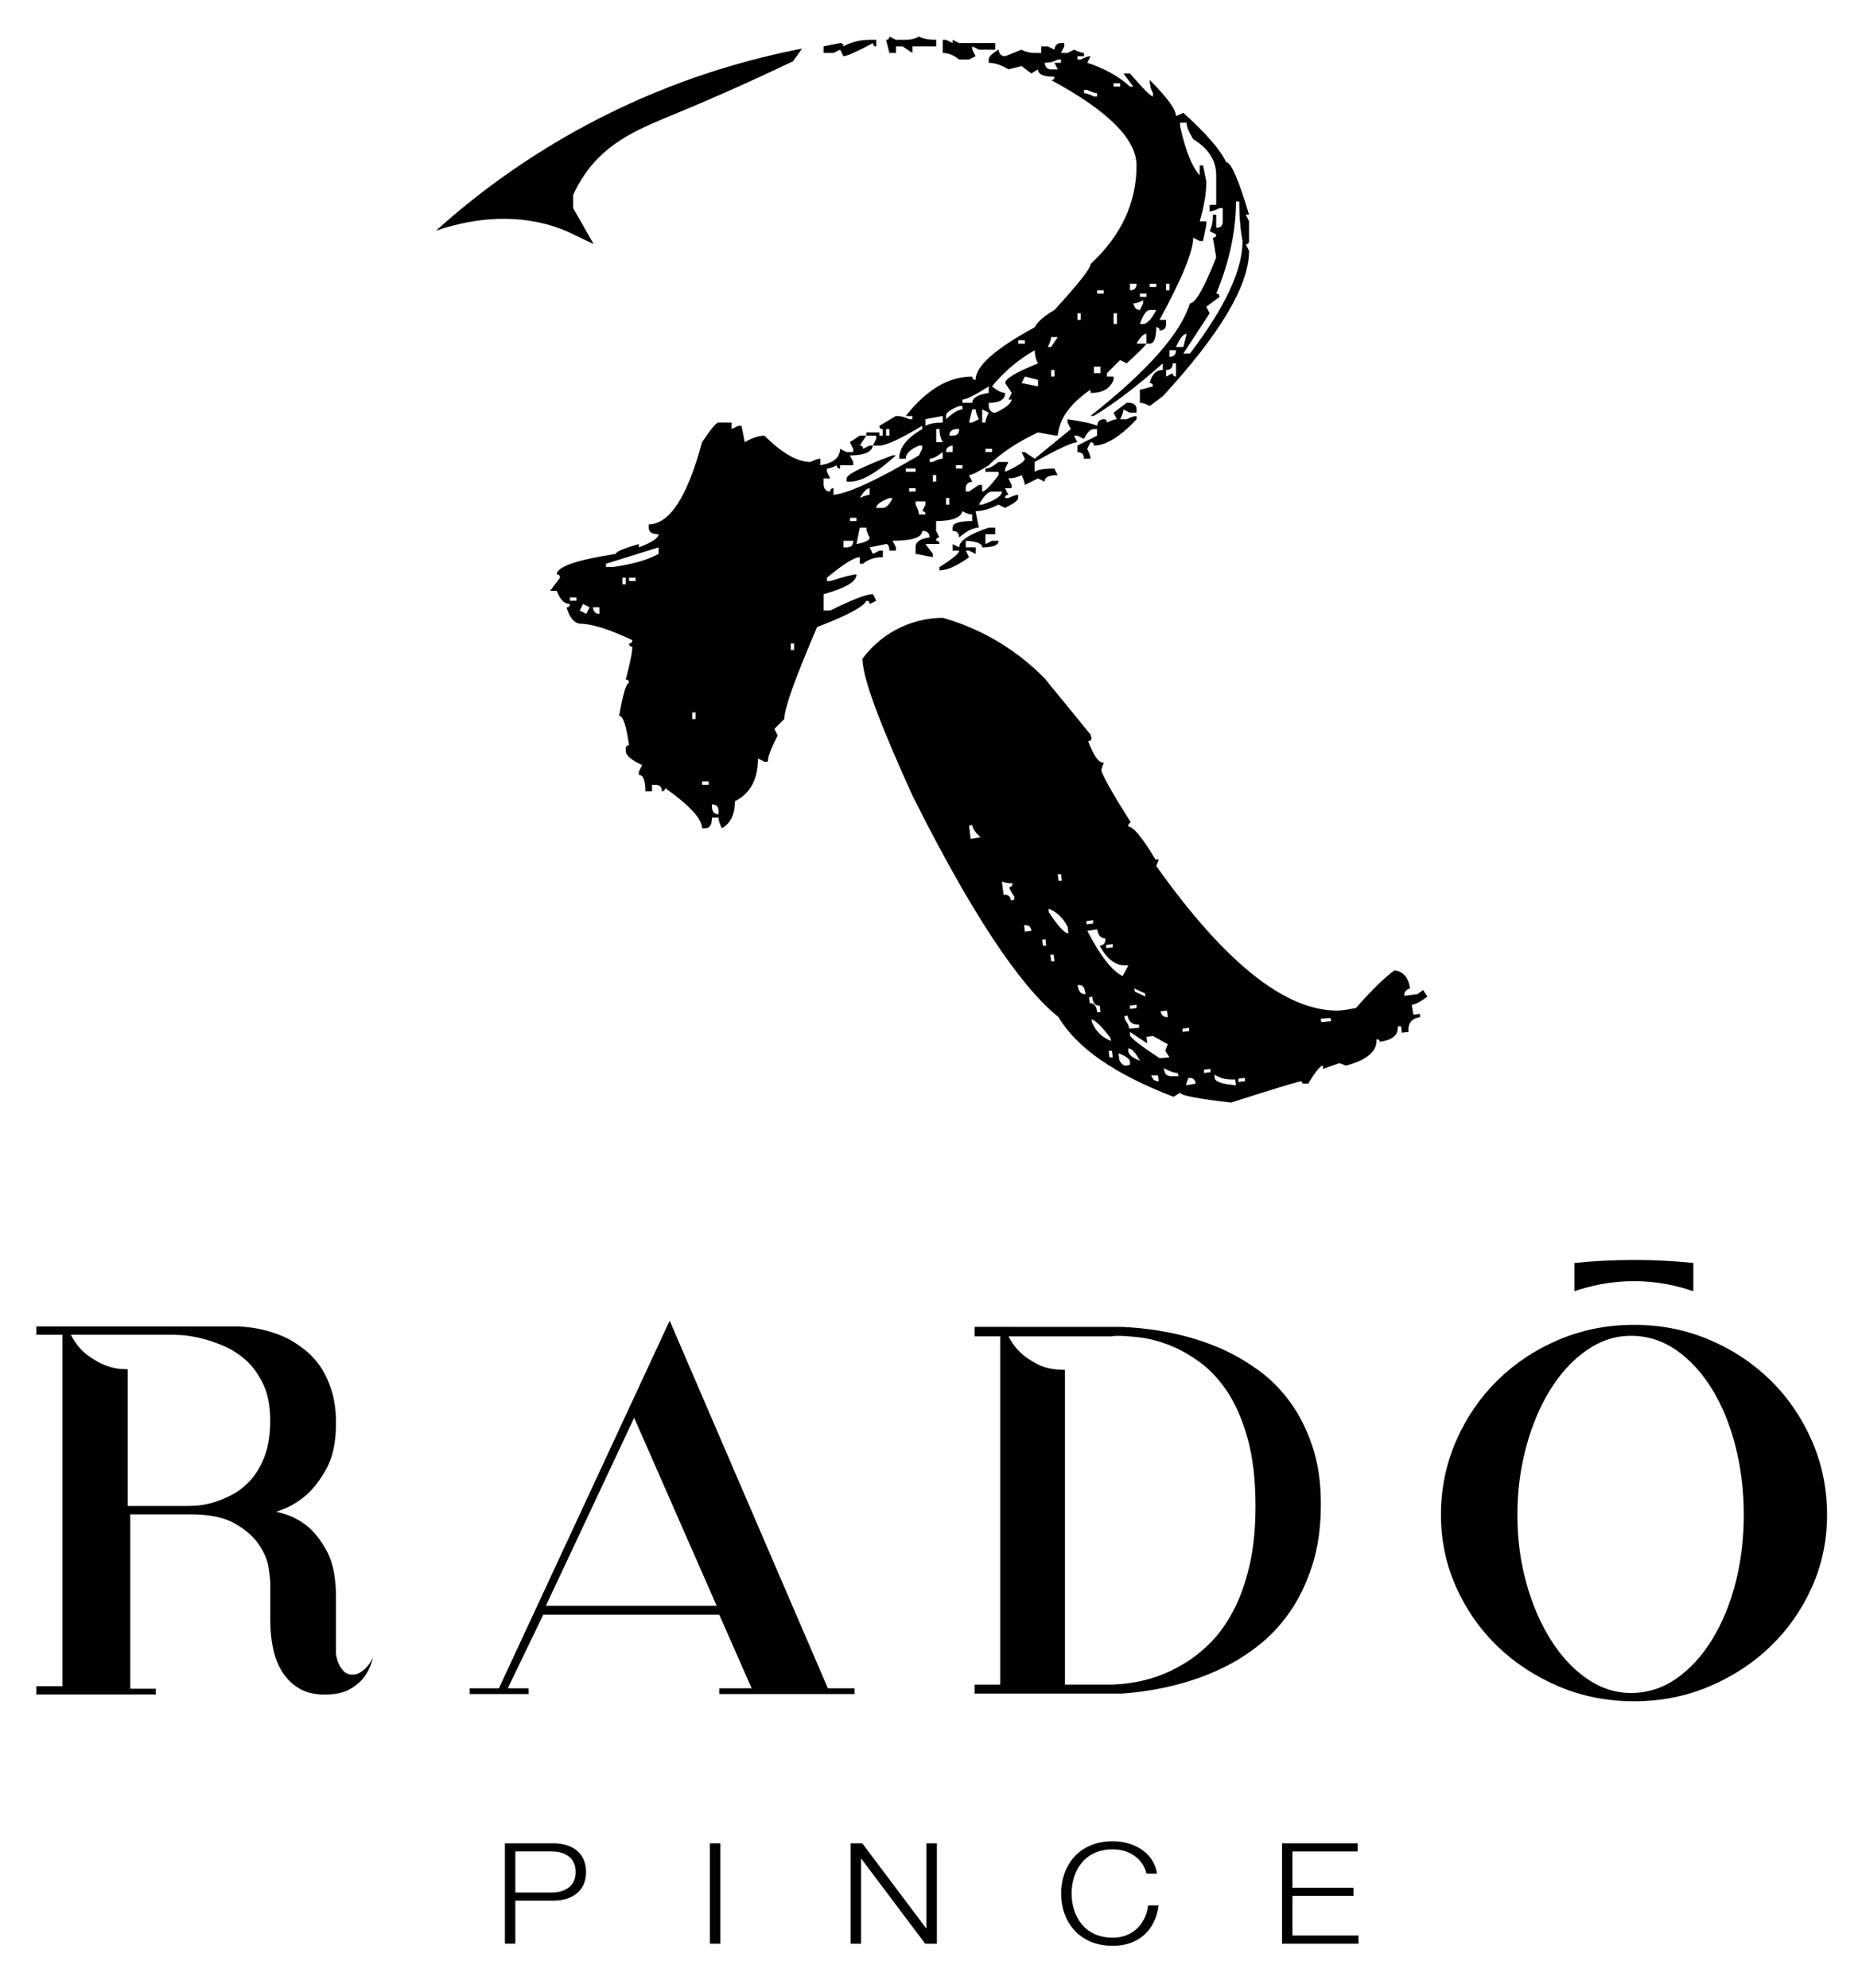 <?xml version="1.0" encoding="utf-8"?>
<!-- Generator: Adobe Illustrator 16.0.0, SVG Export Plug-In . SVG Version: 6.00 Build 0)  -->
<!DOCTYPE svg PUBLIC "-//W3C//DTD SVG 1.1//EN" "http://www.w3.org/Graphics/SVG/1.1/DTD/svg11.dtd">
<svg version="1.1" id="Layer_1" xmlns="http://www.w3.org/2000/svg" xmlns:xlink="http://www.w3.org/1999/xlink" x="0px" y="0px"
	 width="93.458px" height="100px" viewBox="3.271 3.5 93.458 100" enable-background="new 3.271 3.5 93.458 100"
	 xml:space="preserve">
<g>
	<path d="M5.097,88.737v-0.42h1.314V70.642H5.097v-0.421h10.19c0.91,0.052,1.725,0.253,2.443,0.604
		c0.297,0.156,0.595,0.353,0.892,0.591c0.299,0.236,0.56,0.523,0.789,0.866c0.228,0.342,0.41,0.744,0.551,1.206
		c0.14,0.467,0.21,0.994,0.21,1.591c0,0.945-0.158,1.707-0.473,2.285c-0.315,0.576-0.666,1.032-1.05,1.364
		c-0.456,0.388-0.954,0.658-1.498,0.815c0.543,0.107,1.042,0.324,1.498,0.658c0.384,0.298,0.735,0.731,1.05,1.299
		c0.315,0.57,0.473,1.354,0.473,2.352v2.863c0.035,0.191,0.087,0.368,0.158,0.524c0.07,0.141,0.158,0.259,0.263,0.355
		s0.245,0.144,0.421,0.144c0.14,0,0.275-0.043,0.407-0.13c0.13-0.09,0.24-0.185,0.328-0.288c0.105-0.124,0.202-0.271,0.29-0.446
		c-0.088,0.351-0.229,0.664-0.42,0.944c-0.176,0.245-0.419,0.46-0.735,0.644c-0.315,0.184-0.745,0.277-1.288,0.277
		c-0.508,0-0.932-0.102-1.272-0.304c-0.342-0.203-0.623-0.474-0.841-0.816c-0.219-0.34-0.377-0.733-0.473-1.18
		c-0.096-0.446-0.144-0.923-0.144-1.433v-1.916c0-0.105-0.027-0.341-0.079-0.71c-0.052-0.366-0.21-0.752-0.473-1.156
		c-0.263-0.401-0.666-0.762-1.208-1.077c-0.543-0.315-1.296-0.473-2.259-0.473H9.797h0.026v8.773h1.287v0.287L5.097,88.737
		L5.097,88.737z M9.693,72.374v6.88h2.995c0.035,0,0.167-0.003,0.393-0.012c0.227-0.01,0.495-0.054,0.801-0.132
		c0.306-0.079,0.634-0.206,0.985-0.383c0.351-0.173,0.674-0.418,0.972-0.734c0.298-0.316,0.542-0.724,0.735-1.222
		c0.192-0.499,0.29-1.106,0.29-1.826c0-0.717-0.118-1.325-0.355-1.822c-0.236-0.5-0.534-0.908-0.892-1.224
		c-0.361-0.314-0.754-0.56-1.183-0.732c-0.429-0.177-0.828-0.304-1.194-0.383c-0.368-0.079-0.685-0.122-0.947-0.132
		c-0.263-0.009-0.411-0.013-0.446-0.013H6.83c0.245,0.455,0.528,0.8,0.853,1.036c0.324,0.236,0.63,0.408,0.92,0.515
		c0.288,0.103,0.538,0.161,0.748,0.17C9.561,72.37,9.675,72.374,9.693,72.374"/>
	<path d="M29.864,88.713h-2.969v-0.289h1.472l8.589-18.491l7.958,18.491h1.339v0.289H39.45v-0.289h1.629l-1.629-3.703h-8.852
		l-1.786,3.703h1.05L29.864,88.713L29.864,88.713z M30.73,84.272h8.589l-4.15-9.455L30.73,84.272z"/>
	<path d="M59.729,70.246c1.854,0.09,3.52,0.456,4.989,1.104c0.629,0.281,1.242,0.636,1.839,1.064
		c0.595,0.428,1.123,0.957,1.59,1.588c0.464,0.631,0.84,1.371,1.128,2.22c0.289,0.852,0.436,1.827,0.436,2.93
		c0,1.174-0.146,2.204-0.436,3.1c-0.288,0.893-0.665,1.672-1.128,2.337c-0.467,0.666-0.995,1.232-1.59,1.694
		c-0.595,0.465-1.208,0.846-1.839,1.143c-1.47,0.701-3.135,1.12-4.989,1.263h-7.435V88.24h1.287V70.719h-1.287v-0.474L59.729,70.246
		L59.729,70.246z M56.838,88.238h2.312c1.348-0.034,2.554-0.375,3.624-1.025c0.456-0.262,0.9-0.606,1.339-1.037
		c0.438-0.43,0.826-0.962,1.168-1.601c0.343-0.638,0.618-1.397,0.828-2.271c0.209-0.875,0.314-1.89,0.314-3.048
		c0-1.313-0.131-2.441-0.394-3.389c-0.263-0.944-0.604-1.732-1.024-2.363c-0.421-0.631-0.894-1.133-1.419-1.509
		c-0.525-0.377-1.043-0.662-1.551-0.855c-0.507-0.19-0.987-0.313-1.442-0.366c-0.456-0.053-0.823-0.079-1.103-0.079
		c-0.09,0-0.164,0.005-0.224,0.014c-0.062,0.009-0.111,0.013-0.145,0.013h-0.131H54c0.158,0.316,0.367,0.595,0.629,0.841
		c0.229,0.21,0.518,0.403,0.867,0.579c0.35,0.173,0.797,0.263,1.34,0.263v15.836L56.838,88.238L56.838,88.238z"/>
	<path d="M95.172,79.702c0,1.278-0.251,2.488-0.758,3.626c-0.509,1.138-1.2,2.131-2.079,2.979c-0.878,0.851-1.908,1.524-3.087,2.024
		c-1.178,0.499-2.441,0.746-3.785,0.746c-1.346,0-2.607-0.247-3.786-0.746c-1.18-0.502-2.208-1.175-3.088-2.024
		c-0.879-0.849-1.57-1.843-2.077-2.979c-0.507-1.138-0.761-2.347-0.761-3.626c0-1.313,0.254-2.551,0.761-3.717
		c0.507-1.164,1.2-2.18,2.077-3.046c0.88-0.866,1.908-1.549,3.088-2.048c1.179-0.499,2.44-0.749,3.786-0.749
		c1.344,0,2.607,0.249,3.785,0.749c1.179,0.5,2.209,1.182,3.087,2.048c0.881,0.866,1.572,1.883,2.079,3.046
		C94.921,77.151,95.172,78.388,95.172,79.702 M85.307,70.693c-0.788,0-1.525,0.241-2.219,0.723
		c-0.694,0.479-1.301,1.132-1.815,1.955c-0.519,0.822-0.928,1.783-1.226,2.877c-0.3,1.095-0.451,2.247-0.451,3.454
		c0,1.209,0.151,2.352,0.451,3.429c0.298,1.076,0.707,2.026,1.226,2.849c0.515,0.823,1.121,1.475,1.815,1.958
		c0.693,0.48,1.43,0.722,2.219,0.722c0.827,0,1.589-0.24,2.282-0.722c0.69-0.481,1.291-1.135,1.797-1.958
		c0.506-0.822,0.902-1.772,1.18-2.849c0.278-1.077,0.419-2.22,0.419-3.429c0-1.207-0.141-2.359-0.419-3.454
		c-0.277-1.094-0.674-2.051-1.18-2.877c-0.506-0.821-1.106-1.474-1.797-1.955C86.896,70.935,86.134,70.693,85.307,70.693"/>
	<path d="M28.668,96.222h2.446c0.989,0,1.637,0.529,1.637,1.442c0,0.912-0.647,1.441-1.637,1.441h-1.922v2.165h-0.524V96.222z
		 M29.193,98.698h1.806c0.726,0,1.229-0.34,1.229-1.034c0-0.693-0.502-1.034-1.229-1.034h-1.806V98.698z"/>
	<rect x="38.981" y="96.222" width="0.525" height="5.05"/>
	<polygon points="46.057,96.222 46.643,96.222 49.854,100.494 49.871,100.494 49.871,96.222 50.396,96.222 50.396,101.271 
		49.808,101.271 46.596,96.999 46.582,96.999 46.582,101.271 46.057,101.271 	"/>
	<path d="M60.941,97.749c-0.186-0.778-0.89-1.224-1.691-1.224c-1.459,0-2.076,1.118-2.076,2.222s0.618,2.222,2.076,2.222
		c1.019,0,1.668-0.724,1.769-1.622h0.525c-0.146,1.241-1.006,2.031-2.294,2.031c-1.737,0-2.603-1.251-2.603-2.63
		s0.863-2.631,2.603-2.631c1.043,0,2.077,0.573,2.216,1.633L60.941,97.749L60.941,97.749z"/>
	<polygon points="67.758,96.222 71.562,96.222 71.562,96.632 68.282,96.632 68.282,98.458 71.355,98.458 71.355,98.866 
		68.282,98.866 68.282,100.861 71.604,100.861 71.604,101.271 67.758,101.271 	"/>
	<path d="M48.338,6.163V5.832h0.33l0.496,0.331V5.832h1.199v-0.33c-0.386,0-0.676-0.055-0.869-0.166
		c-0.191,0.111-0.412,0.166-0.66,0.166h-0.496l-0.331-0.166c0,0.111-0.055,0.166-0.166,0.166l0.166,0.661L48.338,6.163L48.338,6.163
		z"/>
	<path d="M52.014,6.494l0.332-0.166l-0.167-0.331V5.833l0.33,0.164h0.825v-0.33h-1.816l-0.332-0.165v0.165l-0.33-0.165h-0.166v0.661
		c0.277,0,0.552,0.11,0.826,0.33H52.014z"/>
	<path d="M45.528,5.998l0.166,0.331c0.165,0,0.66-0.22,1.486-0.661c0,0.11,0.055,0.166,0.166,0.166V5.502h-0.331
		c-0.469,0-0.908,0.11-1.321,0.331c0-0.11-0.056-0.166-0.166-0.166l-0.827,0.165v0.331h0.496L45.528,5.998z"/>
	<path d="M45.858,27.562v0.165h0.166c0.579,0,1.349-0.44,2.313-1.323h-0.165C46.628,26.983,45.858,27.369,45.858,27.562"/>
	<path d="M31.771,15.128l1.359,0.651c-0.343-0.604-0.685-1.207-1.028-1.81v-0.66c0.114-0.254,0.294-0.619,0.57-1.019
		c1.177-1.72,2.854-2.357,4.683-3.113c1.368-0.568,3.328-1.412,5.807-2.596c0.151-0.211,0.303-0.424,0.454-0.636
		c-2.499,0.482-5.763,1.367-9.327,3.074c-4.042,1.937-7.051,4.25-9.085,6.084c1.521-0.515,3.688-0.934,5.947-0.206
		C31.365,14.969,31.573,15.044,31.771,15.128"/>
	<path d="M46.851,33.719c0.109,0,0.164,0.054,0.164,0.164l0.331-0.164l-0.166-0.332c-0.33,0-1.046,0.275-2.148,0.825h-0.33v-0.825
		c1.1-0.303,1.652-0.633,1.652-0.992c-0.166,0-0.606,0.11-1.322,0.331h-0.166v-0.165c0.826-0.688,1.377-1.033,1.653-1.033v0.331
		h0.165c0.248-0.22,0.579-0.331,0.992-0.331v-0.331H47.51l-0.331,0.166l-0.166-0.33l0.826-0.166c0.109,0,0.165,0.11,0.165,0.329
		h0.332v-0.165l-0.166-0.331c0.991,0,1.487-0.166,1.487-0.496c0.248,0,0.373,0.111,0.373,0.33c-0.47,0.056-0.704,0.222-0.704,0.496
		v0.33l0.867,0.166V31.36l-0.372-0.495h0.703c0-0.11-0.055-0.166-0.166-0.166c0-0.11,0.054-0.166,0.166-0.166l-0.166-0.33v-0.493
		c0.799,0,1.24-0.166,1.323-0.496c0.192,0.111,0.357,0.165,0.496,0.165v0.331c-0.663,0-0.993,0.11-0.993,0.33v0.166
		c0.219,0,0.33,0.111,0.33,0.33c0.386-0.33,0.717-0.496,0.993-0.496l-0.166-0.826c0.331,0,0.715-0.111,1.156-0.33l0.33,0.166
		c0.441-0.221,0.661-0.385,0.661-0.496V28.39c-0.11,0-0.274,0.056-0.494,0.164h-0.168c0-0.109,0.057-0.164,0.168-0.164l-0.168-0.331
		h0.331v-0.165l-0.165-0.331c0.247,0,0.469-0.055,0.66-0.165c0.111,0.221,0.166,0.385,0.166,0.496l0.661-0.33l0.33,0.165
		c0-0.22,0.221-0.33,0.66-0.33l-0.164-0.33c-0.524,0-0.854,0.056-0.991,0.164v-0.496c1.183-0.662,1.9-0.991,2.148-0.991l-0.167-0.33
		h0.167l0.329,0.165c0.166-0.33,0.33-0.496,0.496-0.496h0.168v0.331l-0.991,0.497v0.331c0.221,0,0.33,0.11,0.33,0.33h0.331
		c0-0.11-0.056-0.275-0.167-0.496l0.167-0.331c0.111,0,0.166,0.055,0.166,0.166c0.604,0,1.323-0.441,2.149-1.322v-0.166
		c-0.111,0-0.275,0.056-0.497,0.166h-0.329c0.109-0.22,0.164-0.386,0.164-0.496l0.33,0.165h0.332v-0.165
		c0-0.192-0.111-0.302-0.332-0.332h-0.165l-0.66,0.496l0.164,0.331c-0.109,0-0.276,0.056-0.495,0.166
		c0-0.11-0.057-0.166-0.166-0.166c-0.193,0-0.306,0.111-0.331,0.33c-0.219-0.11-0.714-0.22-1.486-0.33v0.166l0.165,0.33
		l-1.817,1.488l-0.497-0.331h-0.166l0.166,0.331c0,0.138-0.33,0.358-0.991,0.66V27.07l0.166-0.331h-0.496
		c-0.275,0.221-0.496,0.331-0.661,0.331v0.164h0.661v0.166c-0.413,0.552-0.688,0.826-0.825,0.826v-0.331h-0.167l-0.495,0.331h-0.166
		v-0.165c0-0.193,0.11-0.304,0.331-0.331l-0.165-0.331c0.137,0,0.467-0.166,0.991-0.496c0.605-0.606,1.432-1.157,2.479-1.653
		c0.579,0.11,0.908,0.166,0.991,0.166c0.082-0.854,0.633-1.624,1.653-2.314v0.166c0.605,0,0.991-0.219,1.157-0.662v-0.165h-0.332
		v-0.167l0.661-0.661l0.33,0.165c0.663-0.605,0.992-0.936,0.992-0.992h-0.495c0.191-0.331,0.356-0.496,0.495-0.496v0.496h0.165
		c0.221,0,0.331-0.275,0.331-0.826c0.111,0,0.165,0.054,0.165,0.164c0.219,0,0.33-0.11,0.33-0.329V19.59h-0.33
		c1.128-2.066,1.693-3.443,1.693-4.132l0.33,0.165h0.166l0.167-0.826v-0.165h-0.332c0.221-0.771,0.332-1.432,0.332-1.983
		l-0.167-0.827h-0.166v0.496c-0.386-0.413-0.715-1.24-0.991-2.479V9.674h0.33c0,0.193,0.11,0.468,0.331,0.825
		c0.771,0.47,1.158,1.075,1.158,1.818v1.487h-0.33v0.331c0.108,0,0.272-0.055,0.494-0.166h0.166v0.662
		c0,0.221-0.109,0.331-0.329,0.331V14.3h-0.167c0,0.359-0.056,0.634-0.164,0.827l0.33,0.165c0,0.111-0.058,0.165-0.167,0.165
		l0.167,0.991c-0.606,1.542-1.048,2.313-1.321,2.313c-0.47,1.515-2.137,3.401-5,5.66h0.165c1.046-0.632,2.203-1.514,3.47-2.644v0.33
		c-0.33,0-0.552,0.221-0.66,0.661c0.11,0,0.165,0.056,0.165,0.166c-0.386,0.11-0.604,0.165-0.658,0.165v0.661
		c0.136,0,0.3,0.056,0.494,0.166l0.661-0.495c2.892-3.141,4.336-5.578,4.336-7.313l-0.166-0.331c0.113,0,0.166-0.054,0.166-0.165
		V14.63l-0.166-0.331h0.166c-0.522-1.762-0.908-2.644-1.155-2.644c-0.275-0.605-0.991-1.432-2.149-2.479l-0.37,0.164
		c0-0.33-0.44-0.936-1.322-1.817c0,0.248,0.056,0.468,0.165,0.66v0.168c-0.11,0-0.495-0.384-1.157-1.156h-0.33l0.496,0.661h-0.166
		c-0.577-0.523-1.295-0.922-2.148-1.198l0.165-0.332c-0.11,0-0.274,0.056-0.494,0.166h-0.167V6.328h0.33V6.164
		c-0.109,0-0.273-0.055-0.495-0.166l-0.33,0.166h-0.331l0.166-0.331V5.667h-0.166c-0.192,0-0.303,0.11-0.33,0.331l-0.33-0.165
		h-0.331v0.331h-0.33c-0.248,0-0.471-0.055-0.661-0.166l-0.828,0.33c-0.192,0-0.304-0.109-0.329-0.331
		c-0.331,0.193-0.497,0.359-0.497,0.496v0.166c0.303,0,0.633,0.11,0.992,0.331l0.66-0.166l0.497,0.372l0.33-0.206
		c0,0.247,0.275,0.372,0.826,0.372c0,0.111-0.057,0.166-0.167,0.166c2.865,1.543,4.297,2.974,4.297,4.296
		c0,1.874-0.771,3.526-2.312,4.958c0,0.222-0.607,0.992-1.818,2.314c-0.524,0.303-0.854,0.592-0.992,0.867
		c-1.982,1.075-2.974,1.956-2.974,2.644c-0.112,0-0.167-0.055-0.167-0.166c-1.186,0-2.301,0.661-3.345,1.983h0.33v0.166h-0.166
		c-0.192-0.109-0.415-0.166-0.661-0.166l-0.827,0.496c0,0.111,0.055,0.165,0.166,0.165v0.332h-0.166V25.25h-0.66v0.166h0.496v0.165
		l-0.164,0.331h0.329c0.332,0,1.047-0.331,2.149-0.992v0.166c-0.771,0.441-1.157,0.937-1.157,1.488h0.331
		c0-0.248,0.219-0.468,0.66-0.661h0.166v0.165l-0.166,0.331c-2.094,1.238-3.525,1.9-4.295,1.983V28.06
		c-0.112,0-0.166,0.055-0.166,0.165c-0.193,0-0.304-0.11-0.33-0.331v-0.33h0.33l-0.166-0.331V27.07c0.11,0,0.276-0.055,0.497-0.166
		c0,0.111,0.053,0.166,0.164,0.166v-0.166h0.661v-0.166l-0.166-0.331c0.716,0,1.101-0.165,1.158-0.496h-0.166l-0.33,0.165
		c0-0.11-0.057-0.165-0.166-0.165l0.331-0.496h-0.331l-0.496,0.33l0.166,0.331v0.166h-0.331l-0.33-0.166
		c0,0.442-0.33,0.717-0.991,0.827v-0.33c-0.111,0-0.275,0.055-0.496,0.165c-0.66,0-1.432-0.44-2.312-1.321
		c-0.304,0-0.634,0.111-0.992,0.33L40.57,24.92h-0.166l-0.332,0.163v-0.33h-0.661c-0.11,0-0.386,0.33-0.826,0.99
		c-0.742,2.756-1.639,4.132-2.685,4.132v0.166c0,0.222,0.165,0.331,0.496,0.331c0,0.193-0.33,0.414-0.992,0.661v-0.166
		c-0.771,0.219-1.157,0.386-1.157,0.495c-1.983,0.304-2.974,0.647-2.974,1.033c0.11,0,0.166,0.055,0.166,0.166l-0.496,0.661h0.332
		c0.166,0.44,0.385,0.661,0.661,0.661c0,0.111-0.056,0.165-0.166,0.165c0.138,0.496,0.358,0.772,0.662,0.827
		c0.606,0,1.487,0.276,2.645,0.826c0,0.11-0.056,0.165-0.165,0.165c0,0.111,0.056,0.166,0.165,0.166c0,0.276-0.11,0.826-0.331,1.652
		c0.11,0,0.166,0.056,0.166,0.166c-0.138,0-0.304,0.551-0.496,1.653c0.192,0,0.358,0.496,0.496,1.487
		c-0.111,0-0.166,0.055-0.166,0.165v0.166c0.055,0.221,0.331,0.439,0.826,0.661l-0.166,0.331v0.165c0.221,0,0.33,0.277,0.33,0.826
		h0.331v-0.329h0.163c0.221,0,0.332,0.11,0.332,0.329c0.11,0,0.165-0.053,0.165-0.164c1.239,0.881,1.859,1.554,1.859,2.024h0.166
		c0.22,0,0.331-0.179,0.331-0.537h0.331c0,0.137,0.056,0.315,0.166,0.537c0.44-0.248,0.66-0.703,0.66-1.364
		c0.771-0.385,1.158-1.1,1.158-2.148l0.33,0.166h0.165c0-0.248,0.165-0.688,0.496-1.322l-0.166-0.331l0.496-0.496
		c0-0.522,0.551-2.065,1.652-4.627C45.886,34.462,46.711,34.021,46.851,33.719 M53.17,28.224h0.497c0,0.222-0.33,0.441-0.991,0.662
		h-0.165C52.758,28.445,52.978,28.224,53.17,28.224 M62.426,22.44c-0.11,0-0.167-0.055-0.167-0.166l-0.331,0.166v-0.331
		c0.221,0,0.331-0.109,0.331-0.33h0.167V22.44z M62.094,21.448v-0.33h0.33C62.426,21.339,62.313,21.448,62.094,21.448 M62.96,20.292
		l-0.165,0.661h-0.371C62.617,20.513,62.796,20.292,62.96,20.292 M65.44,13.641h0.165c0,0.743,0.057,1.405,0.167,1.982
		c0,1.46-0.884,3.347-2.645,5.66h-0.332l1.322-2.024l-0.166-0.329l0.66-0.496c0-0.11-0.055-0.165-0.163-0.165
		C65.109,16.671,65.44,15.128,65.44,13.641 M61.928,17.772h0.167v0.33h-0.167V17.772z M56.641,6.66h-0.33l0.164,0.331h-0.33
		c-0.193,0-0.304-0.111-0.33-0.331c0.248,0,0.468-0.055,0.66-0.166h0.166V6.66L56.641,6.66z M58.458,8.352h-0.165
		c-0.221-0.109-0.385-0.165-0.496-0.165V8.021h0.166c0.219,0.112,0.385,0.166,0.495,0.166V8.352z M59.616,7.857h-0.332V7.692h0.332
		V7.857z M61.103,17.772h0.33v0.165h-0.33V17.772z M61.103,19.094h0.33c-0.248,0.468-0.468,0.703-0.661,0.703h-0.163
		C60.772,19.329,60.938,19.094,61.103,19.094 M60.608,18.268h0.33v0.165h-0.33V18.268z M60.772,18.598v0.166l-0.164,0.33
		c-0.167,0-0.278-0.111-0.332-0.33C60.414,18.764,60.579,18.708,60.772,18.598 M60.11,17.772h0.331c0,0.22-0.111,0.33-0.331,0.33
		V17.772z M59.286,19.258h0.166v0.537h-0.166V19.258z M58.458,18.101h0.331v0.167h-0.331V18.101z M58.293,21.944h0.33v0.33h-0.33
		V21.944z M57.467,19.258h0.167v0.332h-0.167V19.258z M56.311,22.44h-0.166v-0.331h0.166V22.44z M56.145,20.457h0.33l-0.33,0.496
		H55.98C56.091,20.732,56.145,20.567,56.145,20.457 M48.007,25.415h-0.166v-0.332h0.166V25.415z M50.362,27.727h-0.166v-0.331h0.166
		V27.727z M50.689,26.572c-0.136,0-0.3,0.056-0.494,0.165h-0.164v-0.165c0.164,0,0.383-0.11,0.657-0.331V26.572L50.689,26.572z
		 M50.362,25.745v-0.662h0.166c0,0.249,0.056,0.469,0.164,0.662H50.362z M51.684,27.067h-0.33v-0.166h0.33V27.067z M51.187,25.415
		h-0.164c0-0.192,0.109-0.303,0.33-0.332h0.165C51.52,25.305,51.408,25.415,51.187,25.415 M52.179,24.753h-0.167l0.167-0.662h0.167
		c0,0.111,0.054,0.276,0.163,0.496L52.179,24.753z M53.17,26.24h-0.33v-0.165h0.33V26.24z M52.676,24.753v-0.662l0.329,0.166
		c-0.109,0.22-0.166,0.386-0.166,0.496H52.676z M55.485,22.936l-0.827-0.166l0.166-0.33l0.661,0.166V22.936L55.485,22.936z
		 M54.492,20.622h0.33v0.166h-0.33V20.622z M55.319,21.118c0,0.248,0.054,0.469,0.166,0.662c-1.104,0.44-1.654,0.771-1.654,0.99
		l0.33,0.496l-0.164,0.332h0.164c-0.054,0.22-0.33,0.439-0.824,0.661c-0.193,0-0.305-0.11-0.332-0.331v-0.166
		c0.553,0,0.826-0.165,0.826-0.496c-0.164,0-0.386-0.11-0.661-0.33C53.775,22.191,54.492,21.587,55.319,21.118 M51.684,23.597
		c0.193,0,0.632-0.221,1.321-0.661v0.33c-0.552,0.083-0.824,0.249-0.824,0.496h-0.497V23.597z M50.855,24.423
		c0-0.165,0.221-0.33,0.664-0.496h0.164v0.166c-0.193,0-0.469,0.166-0.827,0.496L50.855,24.423L50.855,24.423z M51.187,25.911v0.331
		h-0.331C50.855,26.048,50.967,25.938,51.187,25.911 M50.855,28.554h0.167v0.332h-0.167V28.554z M49.825,24.587l0.867-0.165v0.332
		c-0.384,0-0.673,0.055-0.867,0.165V24.587z M49.825,28.719v0.166l-0.165,0.33c0.109,0,0.165,0.055,0.165,0.165h-0.332
		c0-0.11-0.055-0.275-0.163-0.496v-0.166L49.825,28.719L49.825,28.719z M48.999,28.059h0.332v0.165h-0.332V28.059z M48.834,27.067
		h0.496v0.165h-0.496V27.067z M48.007,28.554h0.166c-0.166,0.332-0.33,0.496-0.496,0.496h-0.331
		C47.346,28.885,47.565,28.719,48.007,28.554 M47.015,28.059v0.331c-0.11,0-0.275,0.056-0.496,0.164
		C46.711,28.224,46.877,28.059,47.015,28.059 M46.851,30.041c0,0.138,0.055,0.304,0.164,0.496c0,0.138-0.22,0.248-0.661,0.331
		l0.166-0.827H46.851L46.851,30.041z M46.024,29.545h0.33v0.166h-0.33V29.545z M45.694,30.703h0.495c0,0.221-0.11,0.331-0.33,0.331
		h-0.165V30.703z M32.267,33.719h-0.331v-0.166h0.331V33.719z M32.763,34.378l-0.331-0.165l0.166-0.331l0.331,0.165L32.763,34.378z
		 M33.423,34.378c-0.193,0-0.304-0.11-0.33-0.33h0.33V34.378z M34.745,32.892h-0.165v-0.33h0.165V32.892z M35.242,32.727h-0.33
		v-0.165h0.33V32.727z M36.398,31.363c-0.552,0.304-1.321,0.523-2.314,0.661h-0.331v-0.166l2.645-0.825V31.363z M38.257,39.667
		h-0.166v-0.331h0.166V39.667z M38.918,42.973h-0.331v-0.166h0.331V42.973z M39.414,44.459c-0.193,0-0.305-0.111-0.331-0.33v-0.166
		c0.221,0,0.331,0.11,0.331,0.33V44.459z M43.215,36.196h-0.166v-0.33h0.166V36.196z"/>
	<path d="M74.859,53.3l-0.289,0.207l-0.66,0.084v-0.043c0-0.165,0.097-0.275,0.287-0.33c-0.082-0.551-0.343-0.854-0.783-0.908
		c-0.496,0.357-1.144,0.991-1.942,1.899l-0.496,0.084c-0.165,0.026-0.316,0.041-0.454,0.041c-2.618,0-5.647-2.424-9.089-7.271
		l0.123-0.331H61.39c-0.659-1.102-1.114-1.653-1.363-1.653v-0.04c0-0.083,0.041-0.137,0.126-0.166
		c-0.938-1.487-1.434-2.368-1.489-2.643l0.124-0.372h-0.041c-0.221,0-0.468-0.357-0.743-1.075c0.108,0,0.166-0.055,0.166-0.165
		l-0.043-0.166c-0.777-0.949-1.552-1.899-2.328-2.849c-0.65-0.657-1.618-1.485-2.947-2.172c-0.788-0.407-1.527-0.674-2.157-0.853
		c-0.448,0.002-1.289,0.067-2.213,0.524c-0.99,0.49-1.571,1.182-1.839,1.549l0.042,0.332c0.137,1.018,0.963,3.194,2.479,6.527
		c2.917,5.838,5.37,9.556,7.353,11.155c0.909,1.542,2.838,2.877,5.784,4.007l0.33-0.207c0.025,0.138,0.882,0.304,2.562,0.497
		c2.147-0.689,3.332-1.049,3.552-1.077c0,0.085,0.045,0.125,0.126,0.125h0.207c0.358-0.605,0.605-0.907,0.743-0.907v0.164
		l0.825-0.289l0.33,0.125c1.019-0.276,1.53-0.689,1.53-1.238v-0.082h0.042c0.083,0,0.123,0.041,0.123,0.122
		c0.606-0.081,0.91-0.315,0.91-0.701v-0.082h0.164l0.041,0.329l0.33-0.041v-0.124c0-0.358,0.193-0.564,0.581-0.62V54.5l-0.332,0.041
		l-0.081-0.495c0.192-0.026,0.452-0.164,0.784-0.414L74.859,53.3z M52.096,45.698l-0.08-0.662l0.165-0.041
		c0,0.166,0.137,0.372,0.412,0.621L52.096,45.698z M54.286,48.756l-0.166,0.041c-0.026-0.192-0.123-0.288-0.289-0.288h-0.08
		l-0.084-0.662c0.165,0.055,0.302,0.082,0.412,0.082h0.124c0,0.11-0.056,0.18-0.165,0.207c0.026,0.11,0.109,0.262,0.248,0.455
		V48.756L54.286,48.756z M54.822,50.366l-0.041-0.33h0.084c0.163,0,0.26,0.095,0.286,0.289L54.822,50.366z M56.641,47.476
		l0.043,0.33h-0.168l-0.041-0.33H56.641z M55.73,51.07l-0.04-0.29l0.166-0.041l0.041,0.331H55.73z M56.145,51.854l-0.041-0.331
		h0.166l0.041,0.331H56.145z M56.021,49.375v-0.165c0.412,0.165,0.729,0.467,0.95,0.909l0.041,0.33
		C56.819,50.449,56.488,50.091,56.021,49.375 M61.969,54.332l0.043,0.332h-0.043c-0.164,0-0.275-0.098-0.329-0.291L61.969,54.332z
		 M60.856,53.465l0.041,0.166l-0.538-0.248l-0.041-0.165L60.856,53.465z M60.11,54.085l0.331-0.041v0.165l-0.331,0.042V54.085z
		 M60.482,55.035h0.082v0.167l-0.497,0.041c0-0.112-0.067-0.263-0.206-0.454l-0.041-0.166l0.165-0.043
		C60.042,54.883,60.208,55.035,60.482,55.035 M58.913,51.029l0.33-0.042v0.166l-0.33,0.041V51.029z M57.839,53.506
		c-0.164,0-0.273-0.096-0.33-0.289l-0.042-0.165h0.082c0.167,0,0.263,0.096,0.29,0.289l0.041,0.165H57.839z M57.922,49.83
		l0.33-0.041v0.166l-0.33,0.041V49.83z M58.458,50.244c0.057,0.302,0.178,0.454,0.371,0.454h0.041v0.083
		c0,0.166-0.096,0.262-0.286,0.29c0.357,0.661,0.783,0.991,1.279,0.991h0.165l-0.289,0.536c-0.523-0.248-1.115-1.005-1.776-2.271
		L58.458,50.244z M58.046,53.672l0.166-0.042c0.025,0.302,0.136,0.454,0.329,0.454h0.043l0.04,0.329h-0.166
		c-0.026-0.302-0.151-0.453-0.369-0.453L58.046,53.672z M58.212,54.952l-0.042-0.164c0.165,0,0.479,0.302,0.949,0.907l0.042,0.166
		C58.721,55.697,58.403,55.394,58.212,54.952 M59.078,56.688l-0.041-0.331h0.165l0.041,0.331H59.078z M60.11,57.06l-0.166,0.042
		h-0.039c-0.142,0-0.249-0.097-0.332-0.29l-0.041-0.332c0.356,0.14,0.551,0.278,0.578,0.414V57.06L60.11,57.06z M60.028,56.398
		v-0.165c0.164,0,0.357,0.207,0.578,0.62C60.248,56.716,60.056,56.564,60.028,56.398 M61.515,57.885
		c-0.164,0-0.276-0.096-0.33-0.289h0.33l0.041,0.289H61.515z M60.11,55.57v-0.163l0.868,0.578l-0.042-0.331l0.33-0.041l0.743,0.413
		l-0.123,0.33l0.207,0.33l-0.497,0.043C60.634,56.094,60.14,55.711,60.11,55.57 M62.218,57.637c-0.221,0-0.344-0.081-0.37-0.246
		l-0.042-0.166c0.302,0.166,0.534,0.247,0.702,0.247l0.042,0.165H62.218z M62.756,55.241l0.331-0.041v0.164l-0.331,0.044V55.241z
		 M62.921,58.093l0.124-0.37h0.084c0.163,0,0.261,0.096,0.286,0.288L62.921,58.093z M64.159,57.432l-0.329,0.04v-0.165l0.329-0.041
		V57.432z M64.366,57.721v-0.166c0.248,0.166,0.538,0.246,0.866,0.246h0.169l0.041,0.29C64.751,58.037,64.393,57.912,64.366,57.721
		 M65.894,57.885l-0.329,0.042V57.76l0.329-0.039V57.885z M69.736,54.911l-0.039-0.164l0.494-0.043l0.042,0.164L69.736,54.911z"/>
	<path d="M52.676,31.034c0.55,0,0.825-0.11,0.825-0.331H53.17l-0.331,0.166v-0.496h0.496v-0.331h-0.33
		c-0.991,0.331-1.485,0.662-1.485,0.992l-0.333-0.166v0.33h0.333c0,0.138-0.333,0.414-0.994,0.827v0.165
		c0.386,0,0.881-0.22,1.488-0.66l-0.165-0.332h0.165l0.332,0.165v-0.331h-0.497v-0.331C52.399,30.731,52.676,30.84,52.676,31.034"/>
	<path d="M88.446,68.452c-0.736-0.255-1.761-0.506-2.987-0.507c-1.228,0-2.253,0.25-2.993,0.507v-1.423
		c0.925-0.096,1.925-0.151,2.992-0.151c0.926,0,1.927,0.042,2.988,0.151V68.452z"/>
</g>
</svg>
